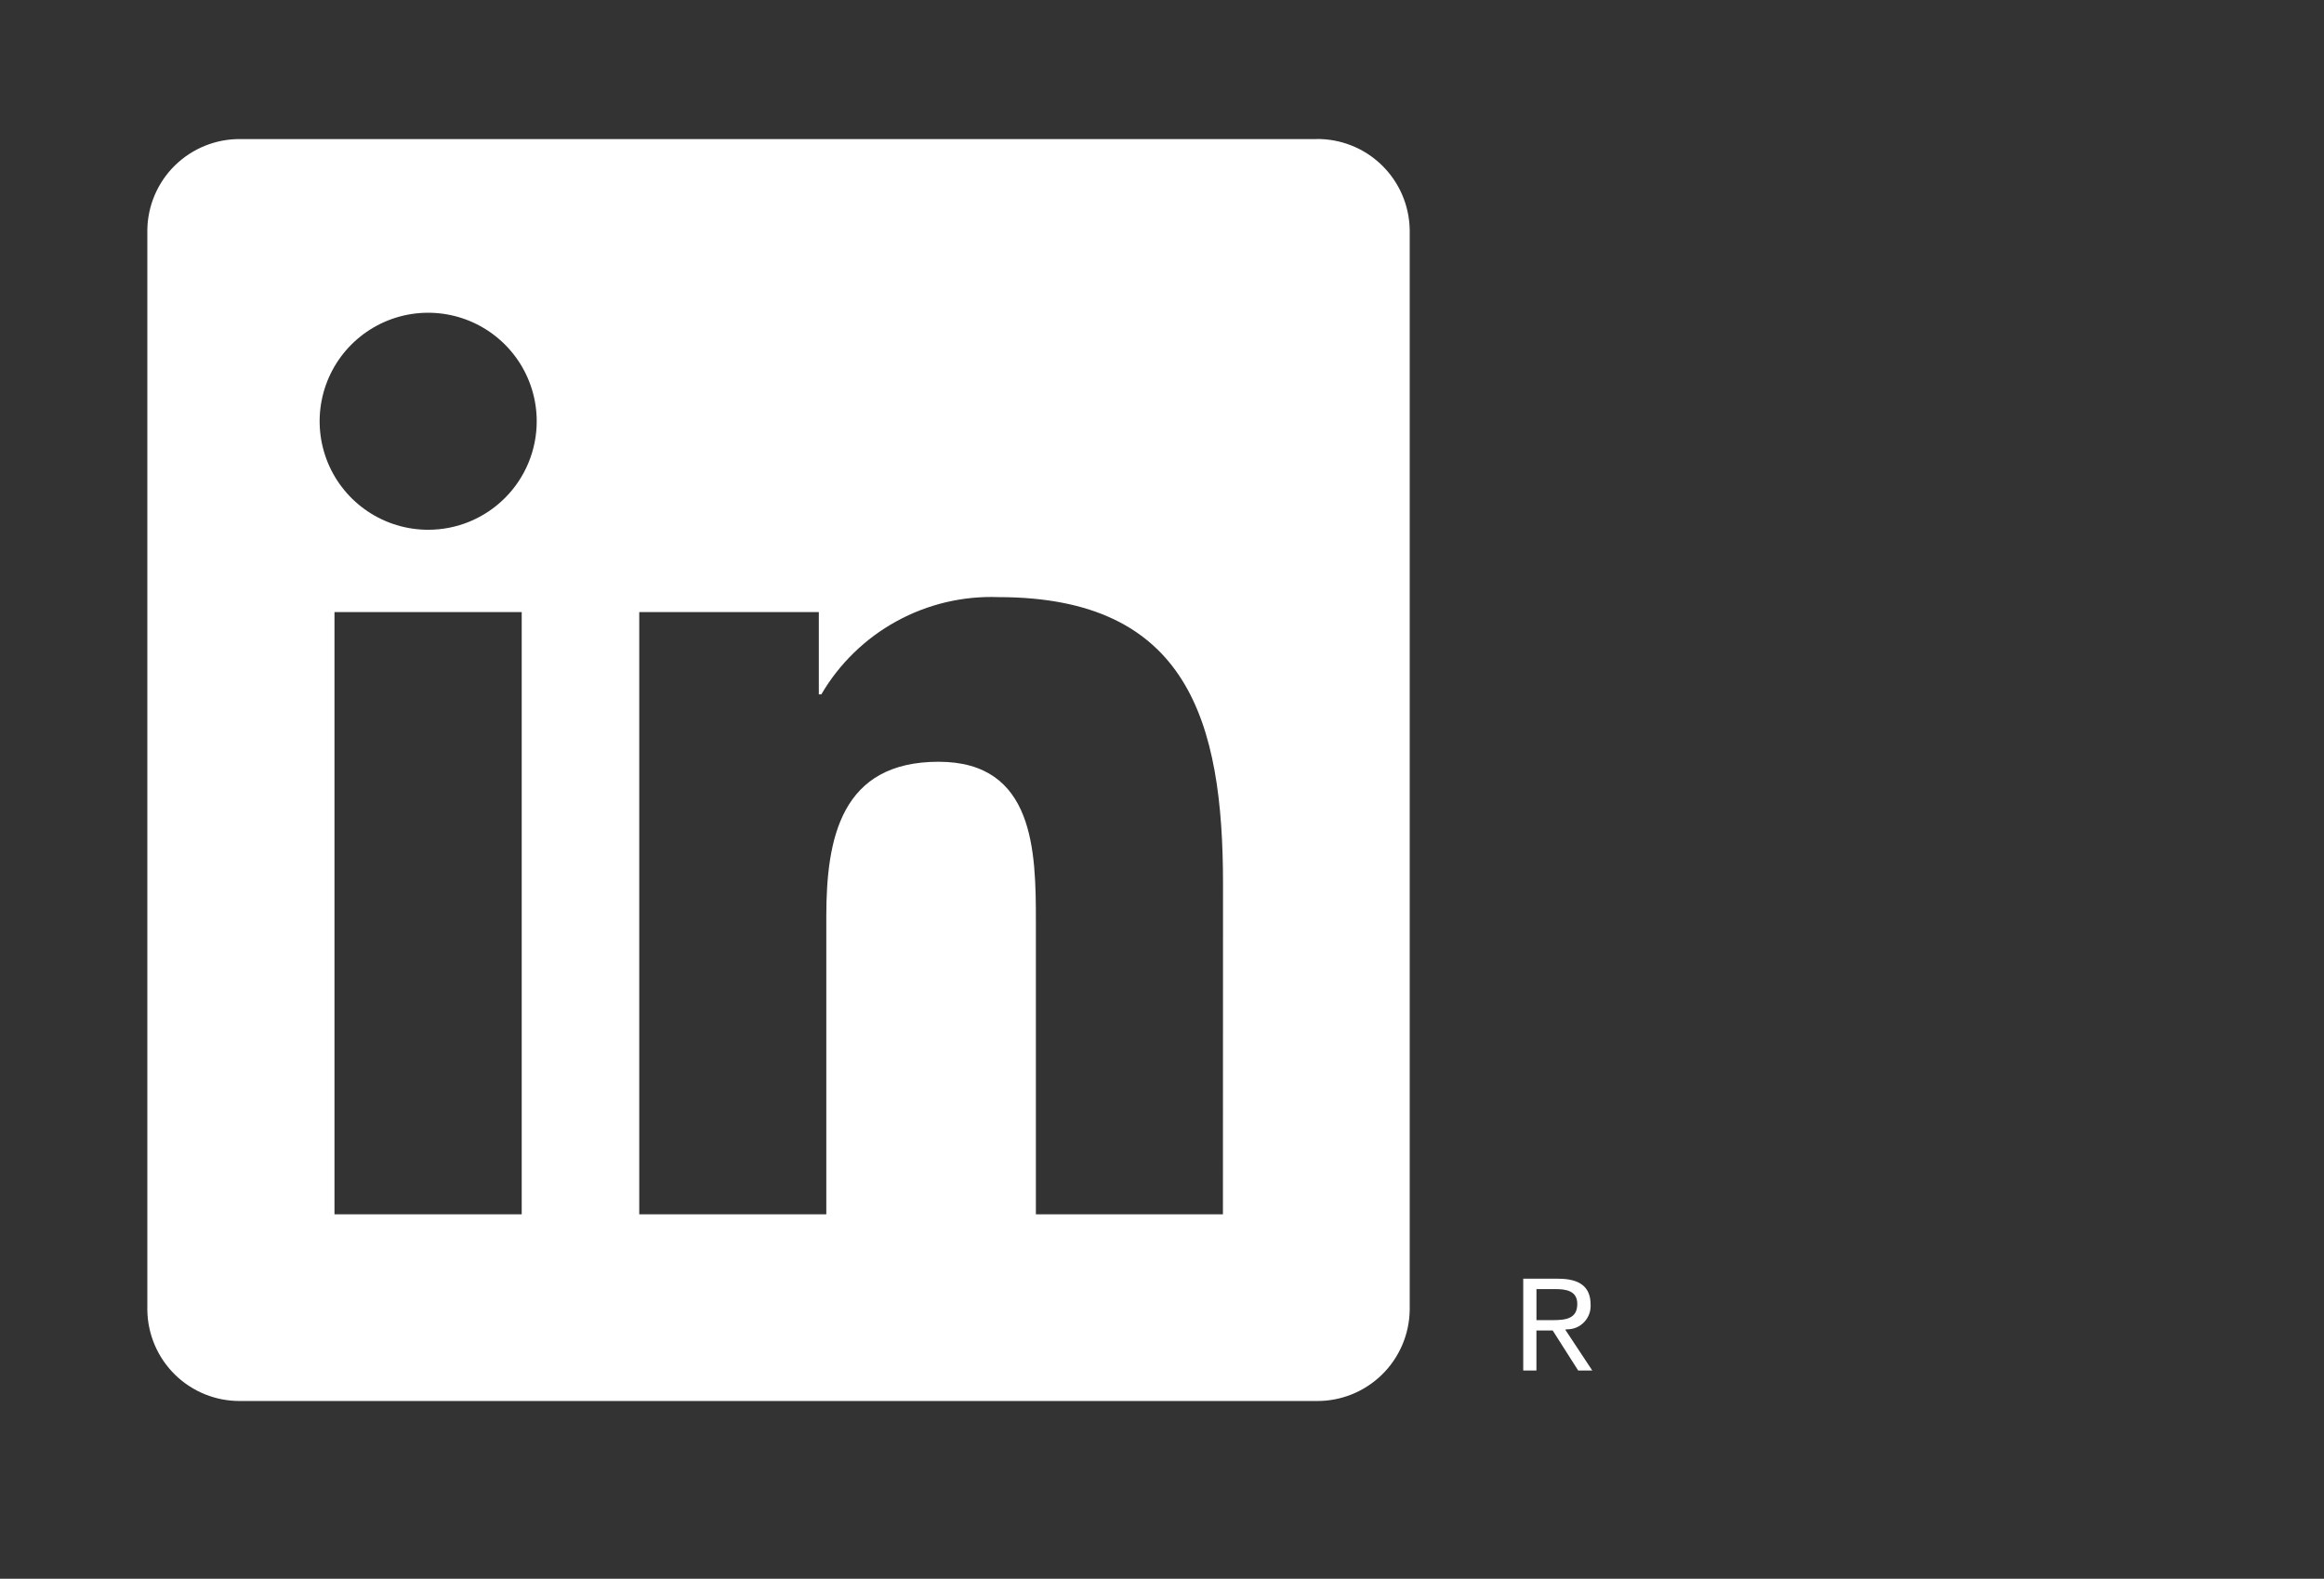 <?xml version="1.0" encoding="utf-8"?>
<svg xmlns="http://www.w3.org/2000/svg" width="78" height="53" viewBox="0 0 78 53" fill="none">
<rect x="0" y="0" width="78" height="53" fill="#333333" stroke="none"/>
<path d="M52.593 44.627C52.701 44.628 52.807 44.607 52.907 44.566C53.006 44.524 53.095 44.462 53.169 44.384C53.243 44.306 53.301 44.214 53.338 44.113C53.375 44.012 53.391 43.905 53.385 43.797C53.385 43.209 53.03 42.928 52.301 42.928H51.124V46.009H51.567V44.666H52.111L52.123 44.682L52.968 46.009H53.441L52.533 44.636L52.593 44.627ZM52.081 44.319H51.568V43.277H52.219C52.555 43.277 52.938 43.332 52.938 43.772C52.938 44.278 52.55 44.319 52.079 44.319M41.045 40.766H34.767V30.935C34.767 28.591 34.726 25.573 31.502 25.573C28.233 25.573 27.733 28.127 27.733 30.764V40.765H21.455V20.549H27.482V23.311H27.566C28.169 22.28 29.041 21.432 30.088 20.857C31.135 20.282 32.318 20.001 33.512 20.046C39.875 20.046 41.048 24.231 41.048 29.675L41.045 40.766ZM14.372 17.785C13.651 17.785 12.947 17.572 12.348 17.172C11.748 16.771 11.281 16.203 11.005 15.537C10.73 14.871 10.657 14.139 10.798 13.432C10.938 12.725 11.285 12.076 11.794 11.567C12.304 11.057 12.953 10.71 13.66 10.569C14.366 10.429 15.099 10.501 15.764 10.776C16.43 11.052 16.999 11.519 17.4 12.118C17.8 12.717 18.014 13.421 18.014 14.142C18.014 14.62 17.92 15.094 17.737 15.536C17.554 15.978 17.286 16.379 16.947 16.718C16.609 17.056 16.208 17.324 15.766 17.508C15.324 17.691 14.85 17.785 14.372 17.785ZM17.51 40.766H11.226V20.549H17.51V40.766ZM44.175 4.669H8.072C7.252 4.66 6.463 4.977 5.876 5.549C5.29 6.122 4.955 6.904 4.945 7.723V43.976C4.955 44.796 5.29 45.578 5.876 46.152C6.462 46.725 7.252 47.042 8.072 47.033H44.175C44.996 47.044 45.788 46.727 46.377 46.154C46.965 45.581 47.302 44.797 47.314 43.976V7.721C47.302 6.9 46.965 6.117 46.376 5.544C45.788 4.971 44.996 4.656 44.175 4.667" fill="white"/>
</svg>
